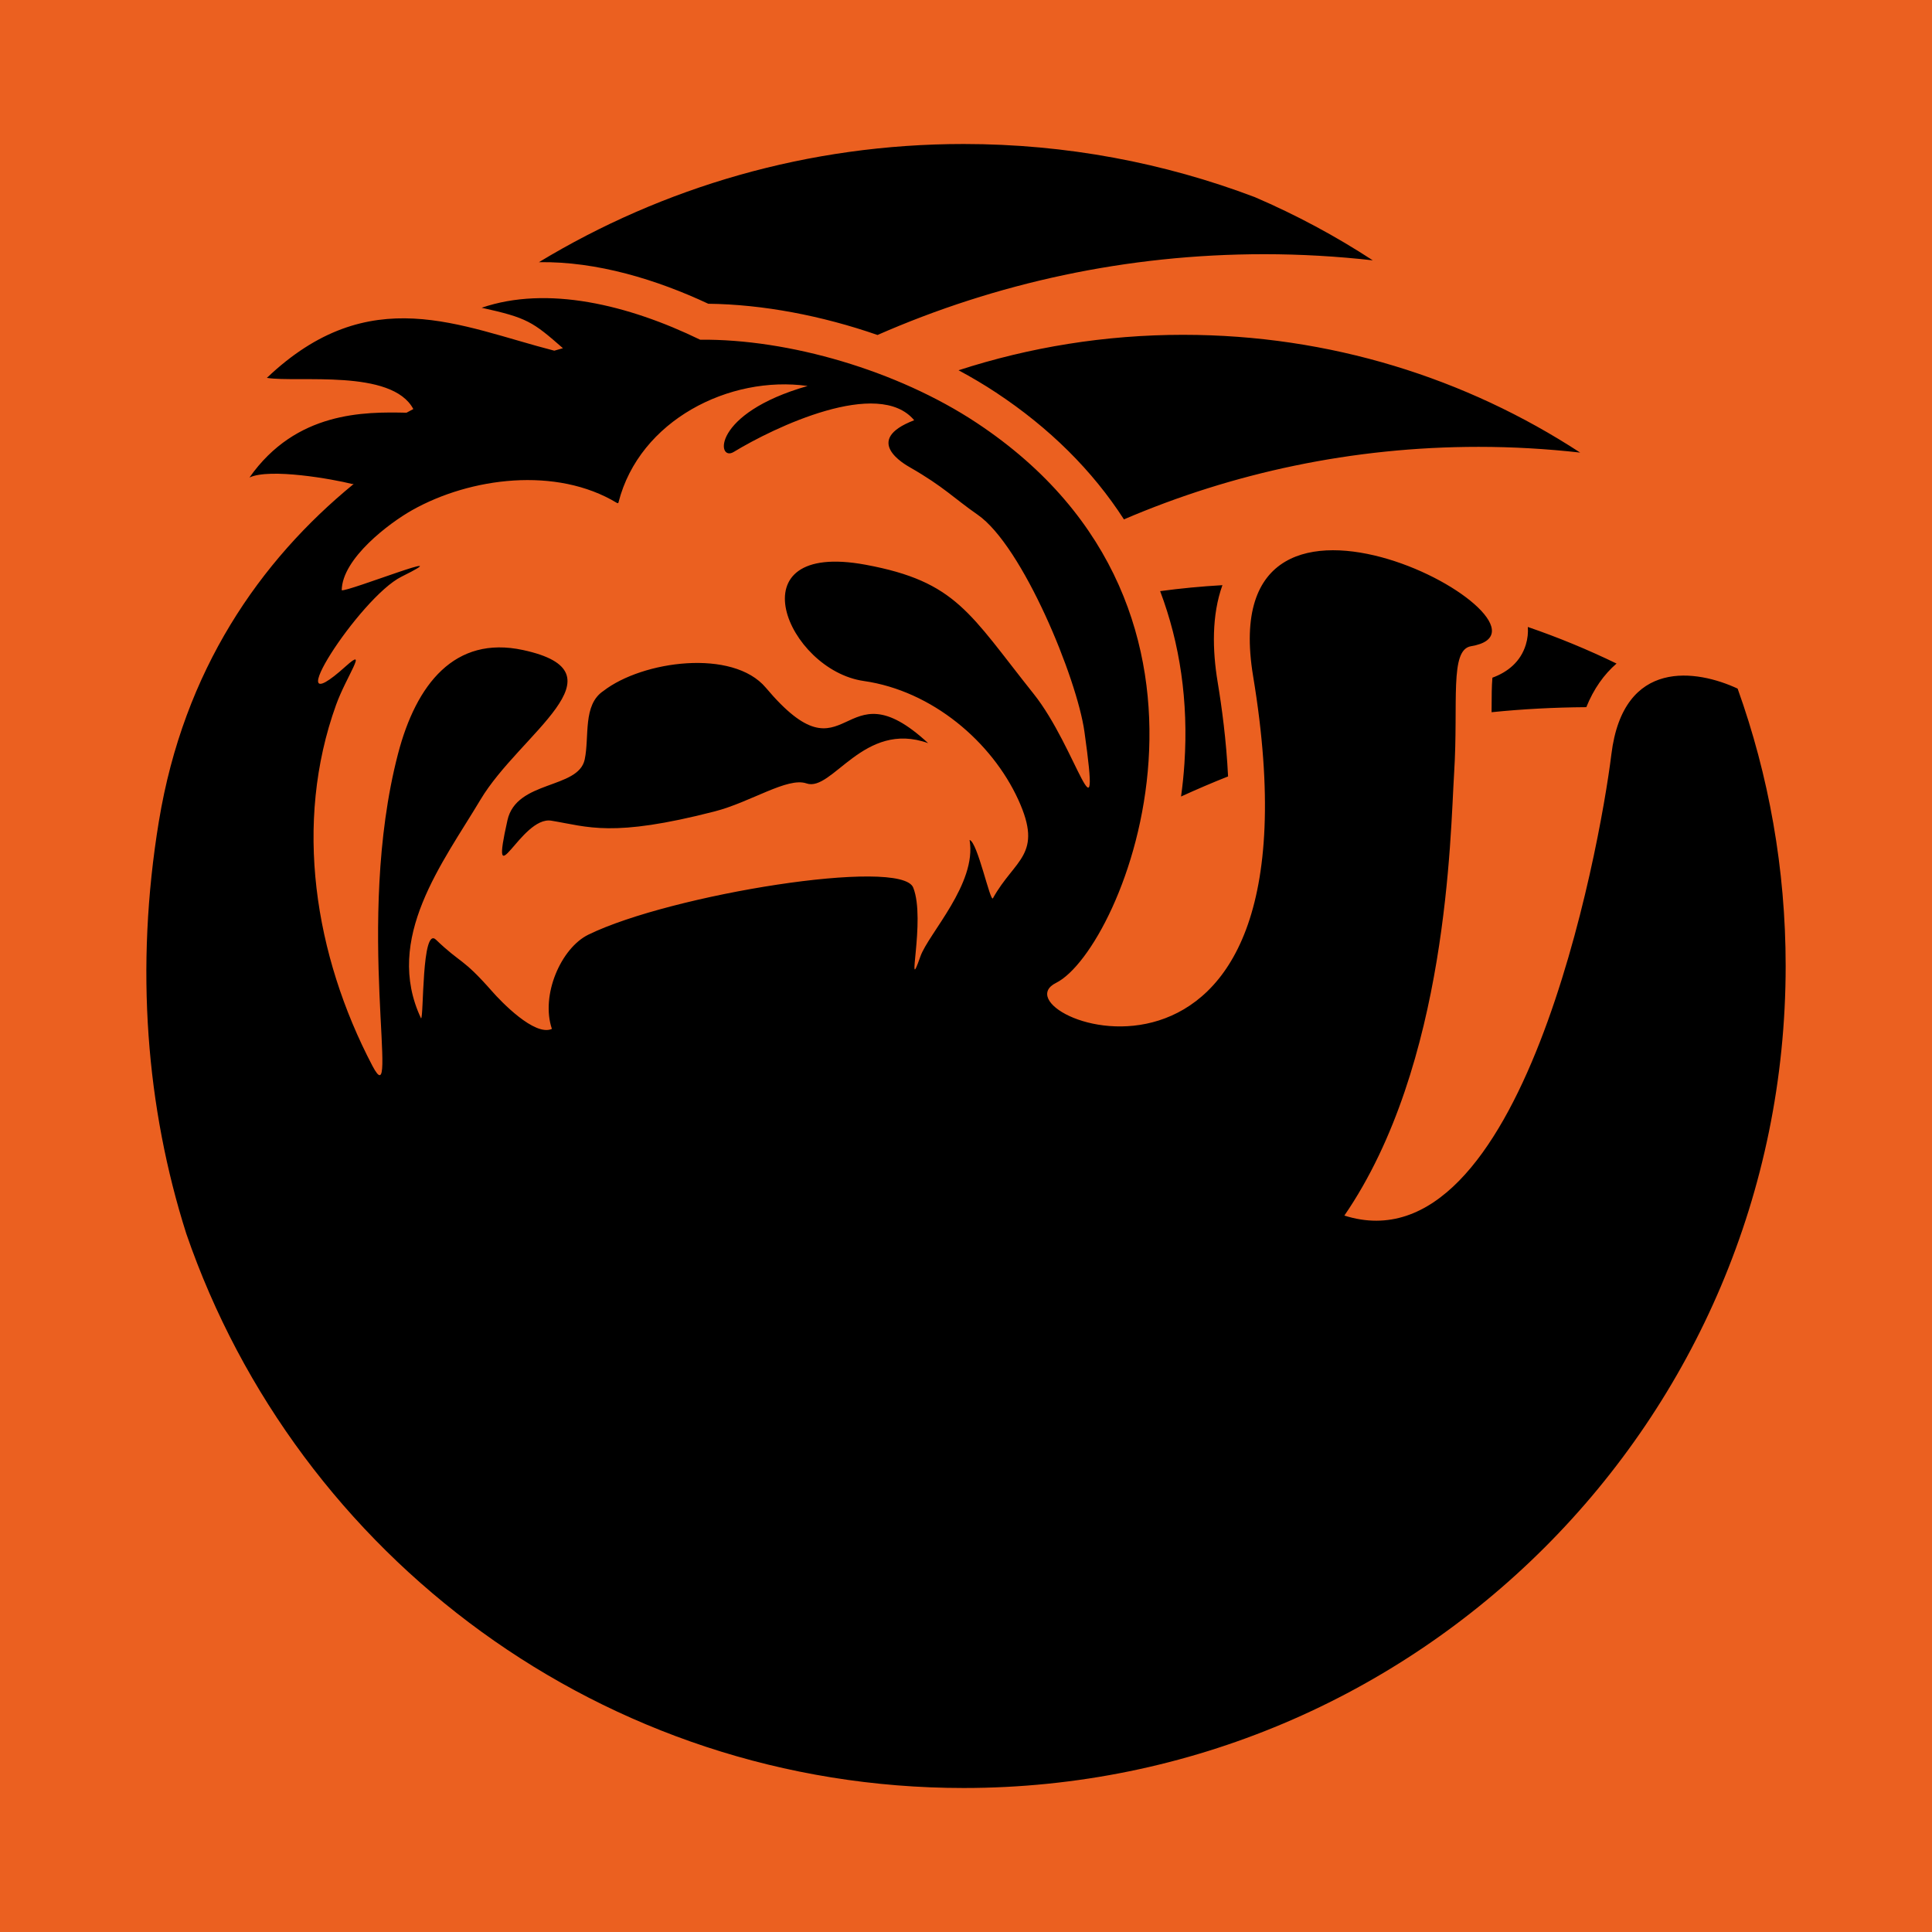 <svg xmlns="http://www.w3.org/2000/svg" xmlns:xlink="http://www.w3.org/1999/xlink" xmlns:xodm="http://www.corel.com/coreldraw/odm/2003" xml:space="preserve" width="84.667mm" height="84.667mm" style="shape-rendering:geometricPrecision; text-rendering:geometricPrecision; image-rendering:optimizeQuality; fill-rule:evenodd; clip-rule:evenodd" viewBox="0 0 2490.86 2490.87"> <defs>  <style type="text/css">       .fil1 {fill:black}    .fil0 {fill:#EB6020}     </style> </defs> <g id="Warstwa_x0020_1">    <rect class="fil0" x="-0" y="0" width="2490.86" height="2490.86"></rect>  <path class="fil1" d="M204.88 1058.54c-31.22,189.65 -16.13,370.11 35.28,531.97 143.15,415.87 537.79,714.7 1002.26,714.7 585.29,0 1059.77,-474.48 1059.77,-1059.77 0,-125.52 -21.88,-245.91 -61.93,-357.64 -52.06,-24.28 -147.43,-40.13 -162.77,84.7 -15.2,123.68 -115.81,667.15 -344.25,594.7 133.64,-194.65 136.51,-490.53 141.51,-570.56 5.71,-91.43 -6.16,-158.89 21.82,-163.5 143.36,-23.59 -335.29,-288.88 -280.96,38.69 101.67,612.94 -341.27,438.83 -254.09,395.37 86.78,-43.27 265.62,-478.96 -102.85,-722.36 -101.69,-67.17 -241.54,-107.94 -356.04,-106.88 -92.92,-45.15 -197.17,-70.14 -281.68,-41.19 58.84,12.94 65.86,18.07 104.81,52.15 -3.7,1.04 -7.41,2.11 -11.14,3.21 -121.54,-31.17 -238.09,-90.86 -370.58,35.05 39.81,6.37 161.21,-11.94 188.84,40.21 -2.93,1.54 -5.88,3.12 -8.8,4.7 -54.27,-1.21 -142.49,-1.79 -202.45,83.54 26.27,-12.43 107.6,2.05 132.49,8.38 0.28,0.07 0.93,0.06 1.86,-0.03 -120.99,99 -219.09,240.1 -251.1,434.58zm1413.06 -804.33c53.17,22.84 103.98,50.13 151.94,81.42 -45.98,-5.16 -92.68,-7.91 -140.03,-7.91 -177.31,0 -345.9,37.23 -498.51,104.16 -71.57,-24.86 -147.73,-39.48 -218.2,-40.28 -66.23,-30.97 -143.4,-54.79 -218.36,-53.58 159.82,-96.69 347.22,-152.37 547.65,-152.37 132.24,0 258.79,24.29 375.52,68.54zm-92.33 177.46c188.78,0 364.51,55.84 511.64,151.83 -42.99,-4.83 -86.66,-7.39 -130.94,-7.39 -162.36,0 -316.91,33.36 -457.25,93.51 -40.62,-63.02 -96.12,-118.07 -164.84,-163.47 -15.33,-10.13 -31.53,-19.73 -48.41,-28.77 91.27,-29.63 188.65,-45.72 289.8,-45.72zm444.16 376.65c39.25,13.47 77.44,29.25 114.39,47.17 -16.22,14.02 -29.54,32.77 -38.98,56.24 -41.2,0.27 -81.95,2.41 -122.14,6.5l0.09 -11.73c0.06,-6.79 -0.04,-21.68 0.98,-32.79 19.86,-7.25 36.47,-20.69 43.11,-42.66 2.36,-7.8 3.1,-15.39 2.54,-22.72zm-386.45 192.7c-20.48,8.11 -40.68,16.77 -60.63,25.9 1.98,-14.31 3.44,-28.61 4.37,-42.83 5.23,-79.73 -5.73,-154.21 -31.33,-221.97 26.47,-3.57 53.25,-6.13 80.3,-7.68 -13.92,38.66 -12.99,83.72 -6.15,124.95 5.29,31.87 11.18,75.21 13.43,121.62zm-805.42 -110.15c50.65,-39.22 166.98,-54.67 209.41,-4.28 108.2,128.52 95.79,-33.61 209.34,71.57 -83.03,-30.03 -123.74,63.4 -156.87,51.87 -24.42,-8.49 -71.93,24.18 -118.51,36.14 -132.56,34.07 -162.87,19.72 -210.46,11.91 -39.31,-6.46 -80.3,105.27 -56.55,-0.65 11.61,-51.8 91.46,-39.8 99.59,-78.29 6.27,-29.67 -2.76,-70.32 24.04,-88.26zm17.39 -242.52c-77.92,-47.11 -188.76,-32.9 -263.86,9.34 -29.58,16.62 -90.28,62.33 -90.87,103.33 8.24,2.02 157.57,-57.4 77.08,-17.52 -54.08,26.81 -164.41,198.93 -71.85,115.5 29.68,-26.74 0.75,13.01 -12.51,49.79 -54.94,152.32 -27.88,322.79 46.78,465.23 37.28,71.15 -23.86,-183.42 33.06,-402.02 23.43,-89.98 73.15,-152.83 161,-133.97 135.4,29.08 -3.96,107.92 -54.69,193.02 -48.16,80.77 -125.29,178.9 -76.58,281.92 3.62,-0.74 0.66,-119.21 19.17,-101.48 33.21,31.84 33.63,22.49 72.61,66.84 11.03,12.56 54.59,58.23 76.9,48.22 -14.74,-43.7 11.86,-104.34 47.08,-121.54 106.18,-51.89 403.15,-99.76 418.77,-60.65 16.59,41.58 -10.69,145.88 9.24,88.81 10.23,-29.33 73.15,-93.95 63.42,-150.24 10.28,2.48 26.75,81.26 30.13,75.13 27.99,-50.6 65.37,-55.46 32.71,-126.92 -34.17,-74.74 -111.08,-140.53 -199.26,-153.16 -98.69,-14.13 -169.12,-181.6 2.3,-149.89 117.27,21.69 134.04,62.81 216.83,166.61 55.07,69.05 87.23,204.73 65.37,48.65 -9.63,-68.84 -79.67,-239.47 -137.63,-279.7 -30.65,-21.26 -43.45,-35.94 -87.06,-60.96 -6.57,-3.77 -62.53,-34.98 5.19,-60.88 -45.94,-55.19 -180.55,9.15 -232.66,40.86 -22.01,13.38 -29.13,-49.47 95.28,-85.05 -100.47,-14.06 -216.79,44.09 -243.79,149.9 -0.46,1.79 -0.59,1.22 -2.17,0.83z"></path> </g></svg>